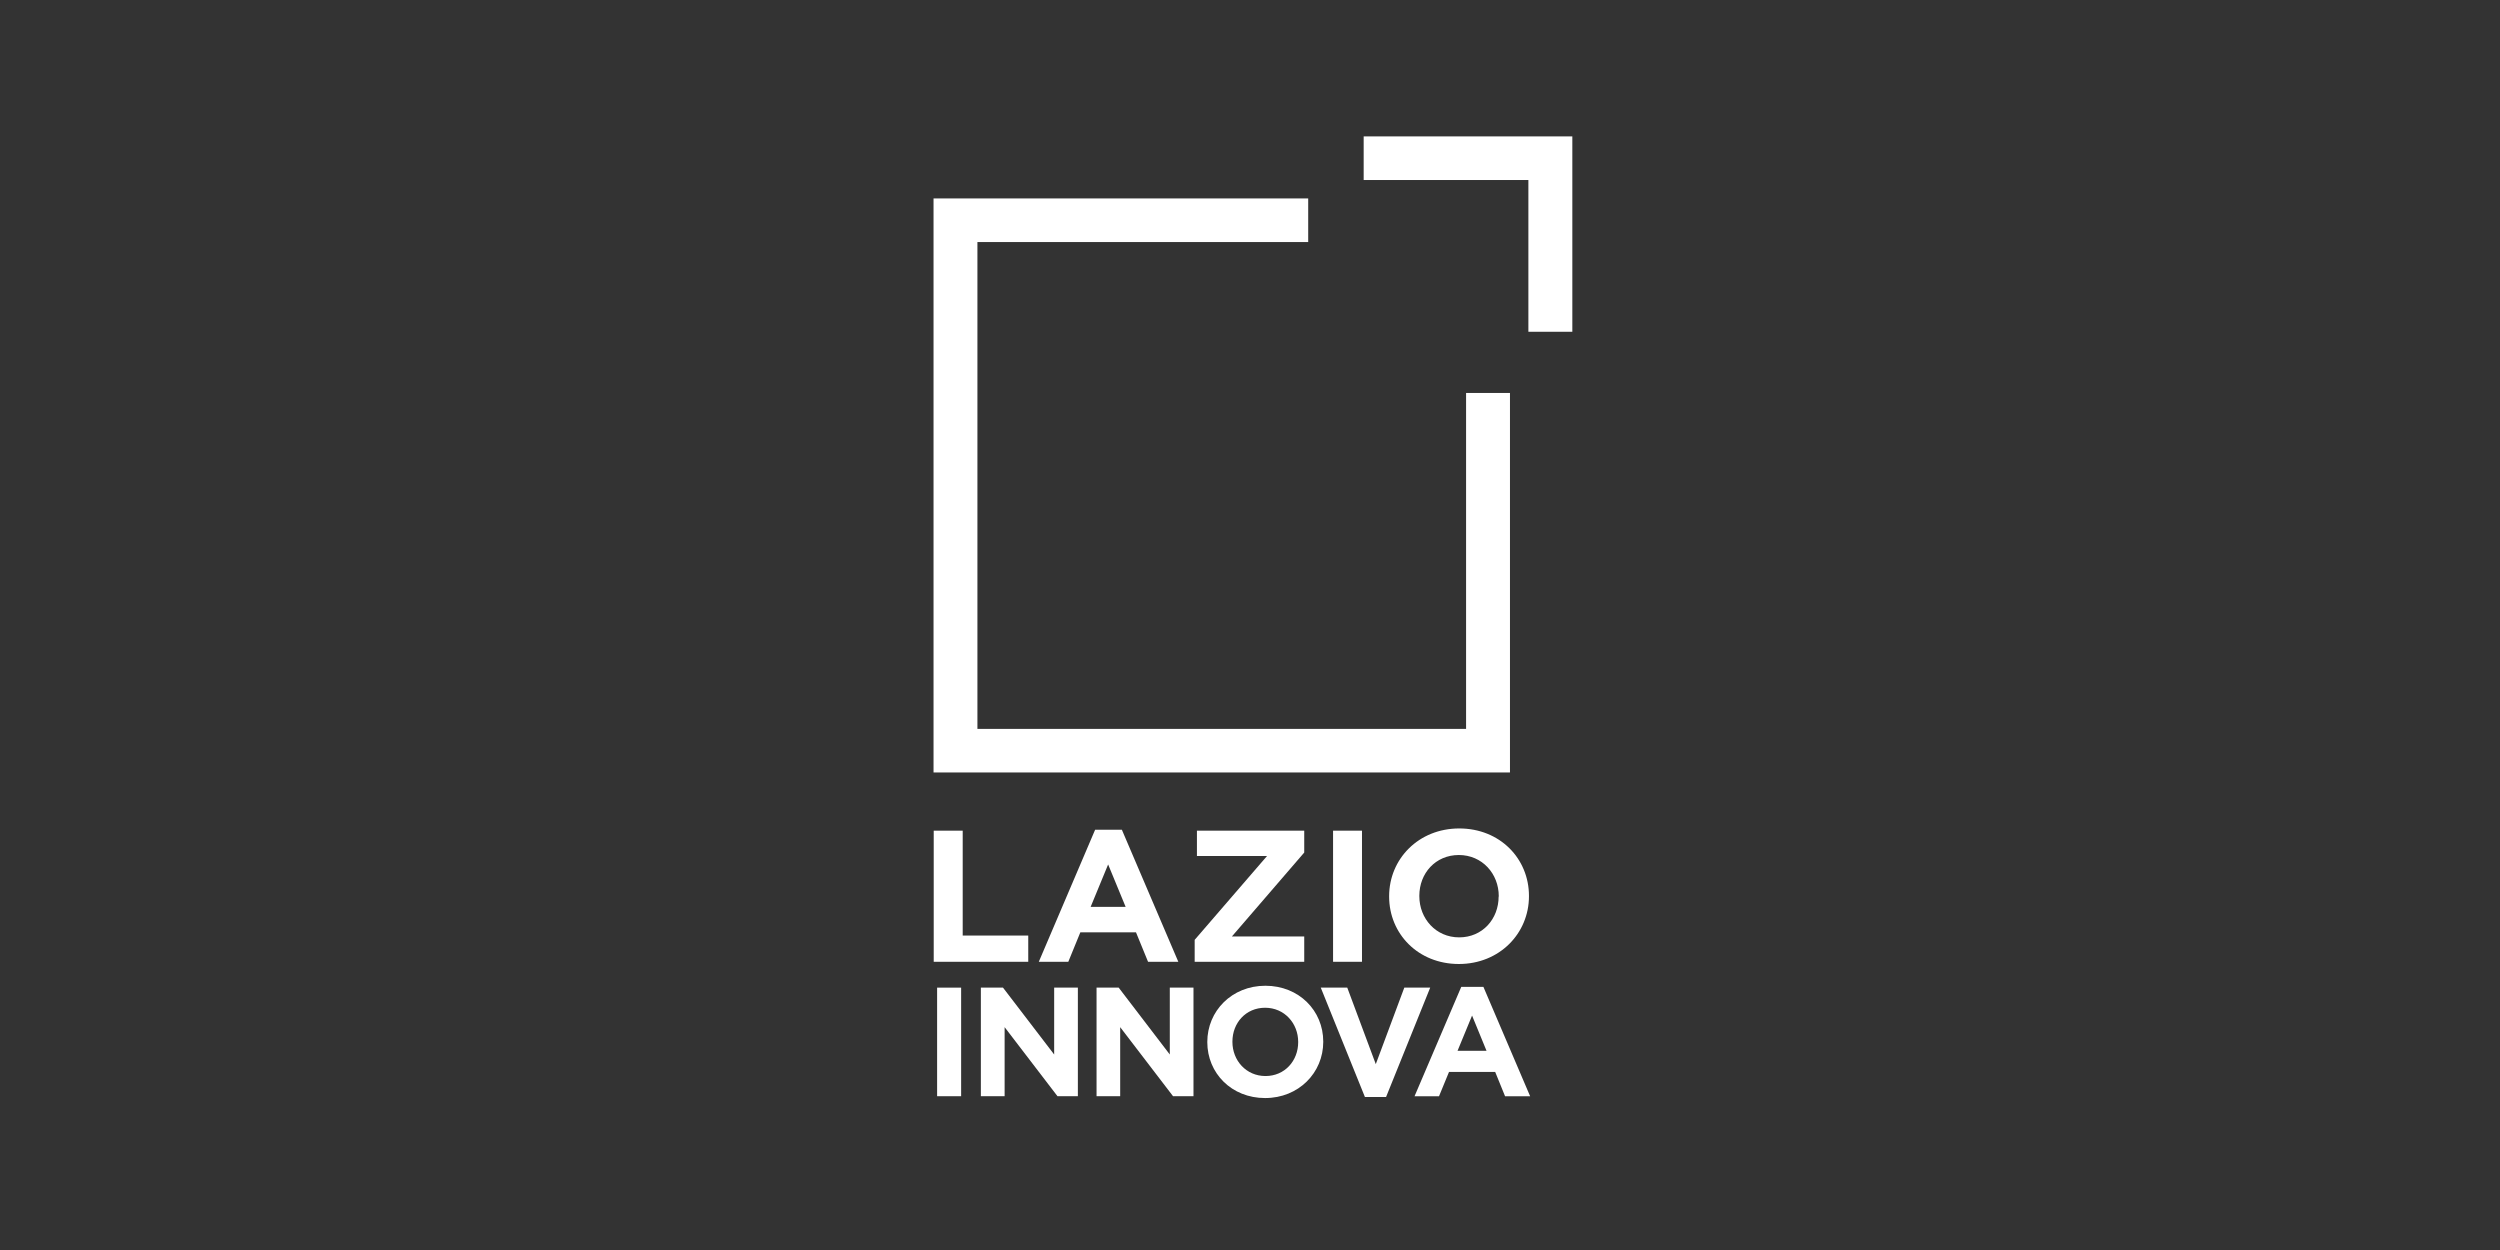 <?xml version="1.0" encoding="UTF-8"?> <svg xmlns="http://www.w3.org/2000/svg" xmlns:xlink="http://www.w3.org/1999/xlink" width="200" zoomAndPan="magnify" viewBox="0 0 150 75" height="100" preserveAspectRatio="xMidYMid meet" version="1.0"><rect x="0" y="0" width="150" height="75" fill="#333333" stroke="none"/><path fill="#ffffff" d="M 56.023 49.84 L 57.762 49.84 L 57.762 56.133 L 61.695 56.133 L 61.695 57.707 L 56.023 57.707 Z M 56.023 49.84 " fill-opacity="1" fill-rule="nonzero"></path><path fill="#ffffff" d="M 67.539 54.414 L 66.488 51.867 L 65.438 54.414 Z M 65.711 49.785 L 67.312 49.785 L 70.699 57.707 L 68.883 57.707 L 68.16 55.941 L 64.82 55.941 L 64.098 57.707 L 62.328 57.707 L 65.707 49.785 Z M 65.711 49.785 " fill-opacity="1" fill-rule="nonzero"></path><path fill="#ffffff" d="M 71.68 56.391 L 76.023 51.359 L 71.816 51.359 L 71.816 49.84 L 78.254 49.84 L 78.254 51.152 L 73.914 56.188 L 78.254 56.188 L 78.254 57.707 L 71.68 57.707 Z M 71.68 56.391 " fill-opacity="1" fill-rule="nonzero"></path><path fill="#ffffff" d="M 79.984 49.84 L 81.719 49.84 L 81.719 57.707 L 79.984 57.707 Z M 79.984 49.84 " fill-opacity="1" fill-rule="nonzero"></path><path fill="#ffffff" d="M 89.926 53.793 L 89.926 53.773 C 89.926 52.426 88.934 51.301 87.531 51.301 C 86.125 51.301 85.16 52.402 85.16 53.746 L 85.16 53.77 C 85.16 55.117 86.152 56.242 87.551 56.242 C 88.949 56.242 89.918 55.141 89.918 53.793 M 83.348 53.793 L 83.348 53.773 C 83.348 51.539 85.113 49.707 87.555 49.707 C 89.996 49.707 91.738 51.516 91.738 53.754 L 91.738 53.773 C 91.738 56.008 89.969 57.84 87.531 57.84 C 85.09 57.84 83.348 56.031 83.348 53.793 " fill-opacity="1" fill-rule="nonzero"></path><path fill="#ffffff" d="M 56.227 59.258 L 57.668 59.258 L 57.668 65.773 L 56.227 65.773 Z M 56.227 59.258 " fill-opacity="1" fill-rule="nonzero"></path><path fill="#ffffff" d="M 58.852 59.258 L 60.18 59.258 L 63.25 63.27 L 63.25 59.258 L 64.672 59.258 L 64.672 65.773 L 63.449 65.773 L 60.277 61.629 L 60.277 65.773 L 58.852 65.773 Z M 58.852 59.258 " fill-opacity="1" fill-rule="nonzero"></path><path fill="#ffffff" d="M 65.793 59.258 L 67.121 59.258 L 70.188 63.27 L 70.188 59.258 L 71.609 59.258 L 71.609 65.773 L 70.383 65.773 L 67.211 61.629 L 67.211 65.773 L 65.793 65.773 Z M 65.793 59.258 " fill-opacity="1" fill-rule="nonzero"></path><path fill="#ffffff" d="M 77.891 62.531 L 77.891 62.516 C 77.891 61.398 77.066 60.465 75.906 60.465 C 74.746 60.465 73.945 61.379 73.945 62.496 L 73.945 62.512 C 73.945 63.629 74.77 64.562 75.93 64.562 C 77.086 64.562 77.891 63.648 77.891 62.531 M 72.438 62.531 L 72.438 62.516 C 72.438 60.664 73.906 59.145 75.922 59.145 C 77.941 59.145 79.395 60.641 79.395 62.496 L 79.395 62.512 C 79.395 64.363 77.922 65.883 75.906 65.883 C 73.891 65.883 72.438 64.387 72.438 62.531 " fill-opacity="1" fill-rule="nonzero"></path><path fill="#ffffff" d="M 79.246 59.258 L 80.836 59.258 L 82.547 63.848 L 84.258 59.258 L 85.812 59.258 L 83.164 65.82 L 81.895 65.82 Z M 79.246 59.258 " fill-opacity="1" fill-rule="nonzero"></path><path fill="#ffffff" d="M 89.191 63.047 L 88.324 60.934 L 87.453 63.047 Z M 87.676 59.211 L 89.004 59.211 L 91.809 65.777 L 90.305 65.777 L 89.711 64.316 L 86.941 64.316 L 86.34 65.777 L 84.871 65.777 Z M 87.676 59.211 " fill-opacity="1" fill-rule="nonzero"></path><path fill="#ffffff" d="M 90.598 46.348 L 56.012 46.348 L 56.012 11.906 L 78.492 11.906 L 78.492 14.523 L 58.645 14.523 L 58.645 43.734 L 87.965 43.734 L 87.965 23.578 L 90.598 23.578 Z M 90.598 46.348 " fill-opacity="1" fill-rule="nonzero"></path><path fill="#ffffff" d="M 94.34 19.906 L 91.703 19.906 L 91.703 10.801 L 81.82 10.801 L 81.82 8.184 L 94.34 8.184 Z M 94.34 19.906 " fill-opacity="1" fill-rule="nonzero"></path></svg> 